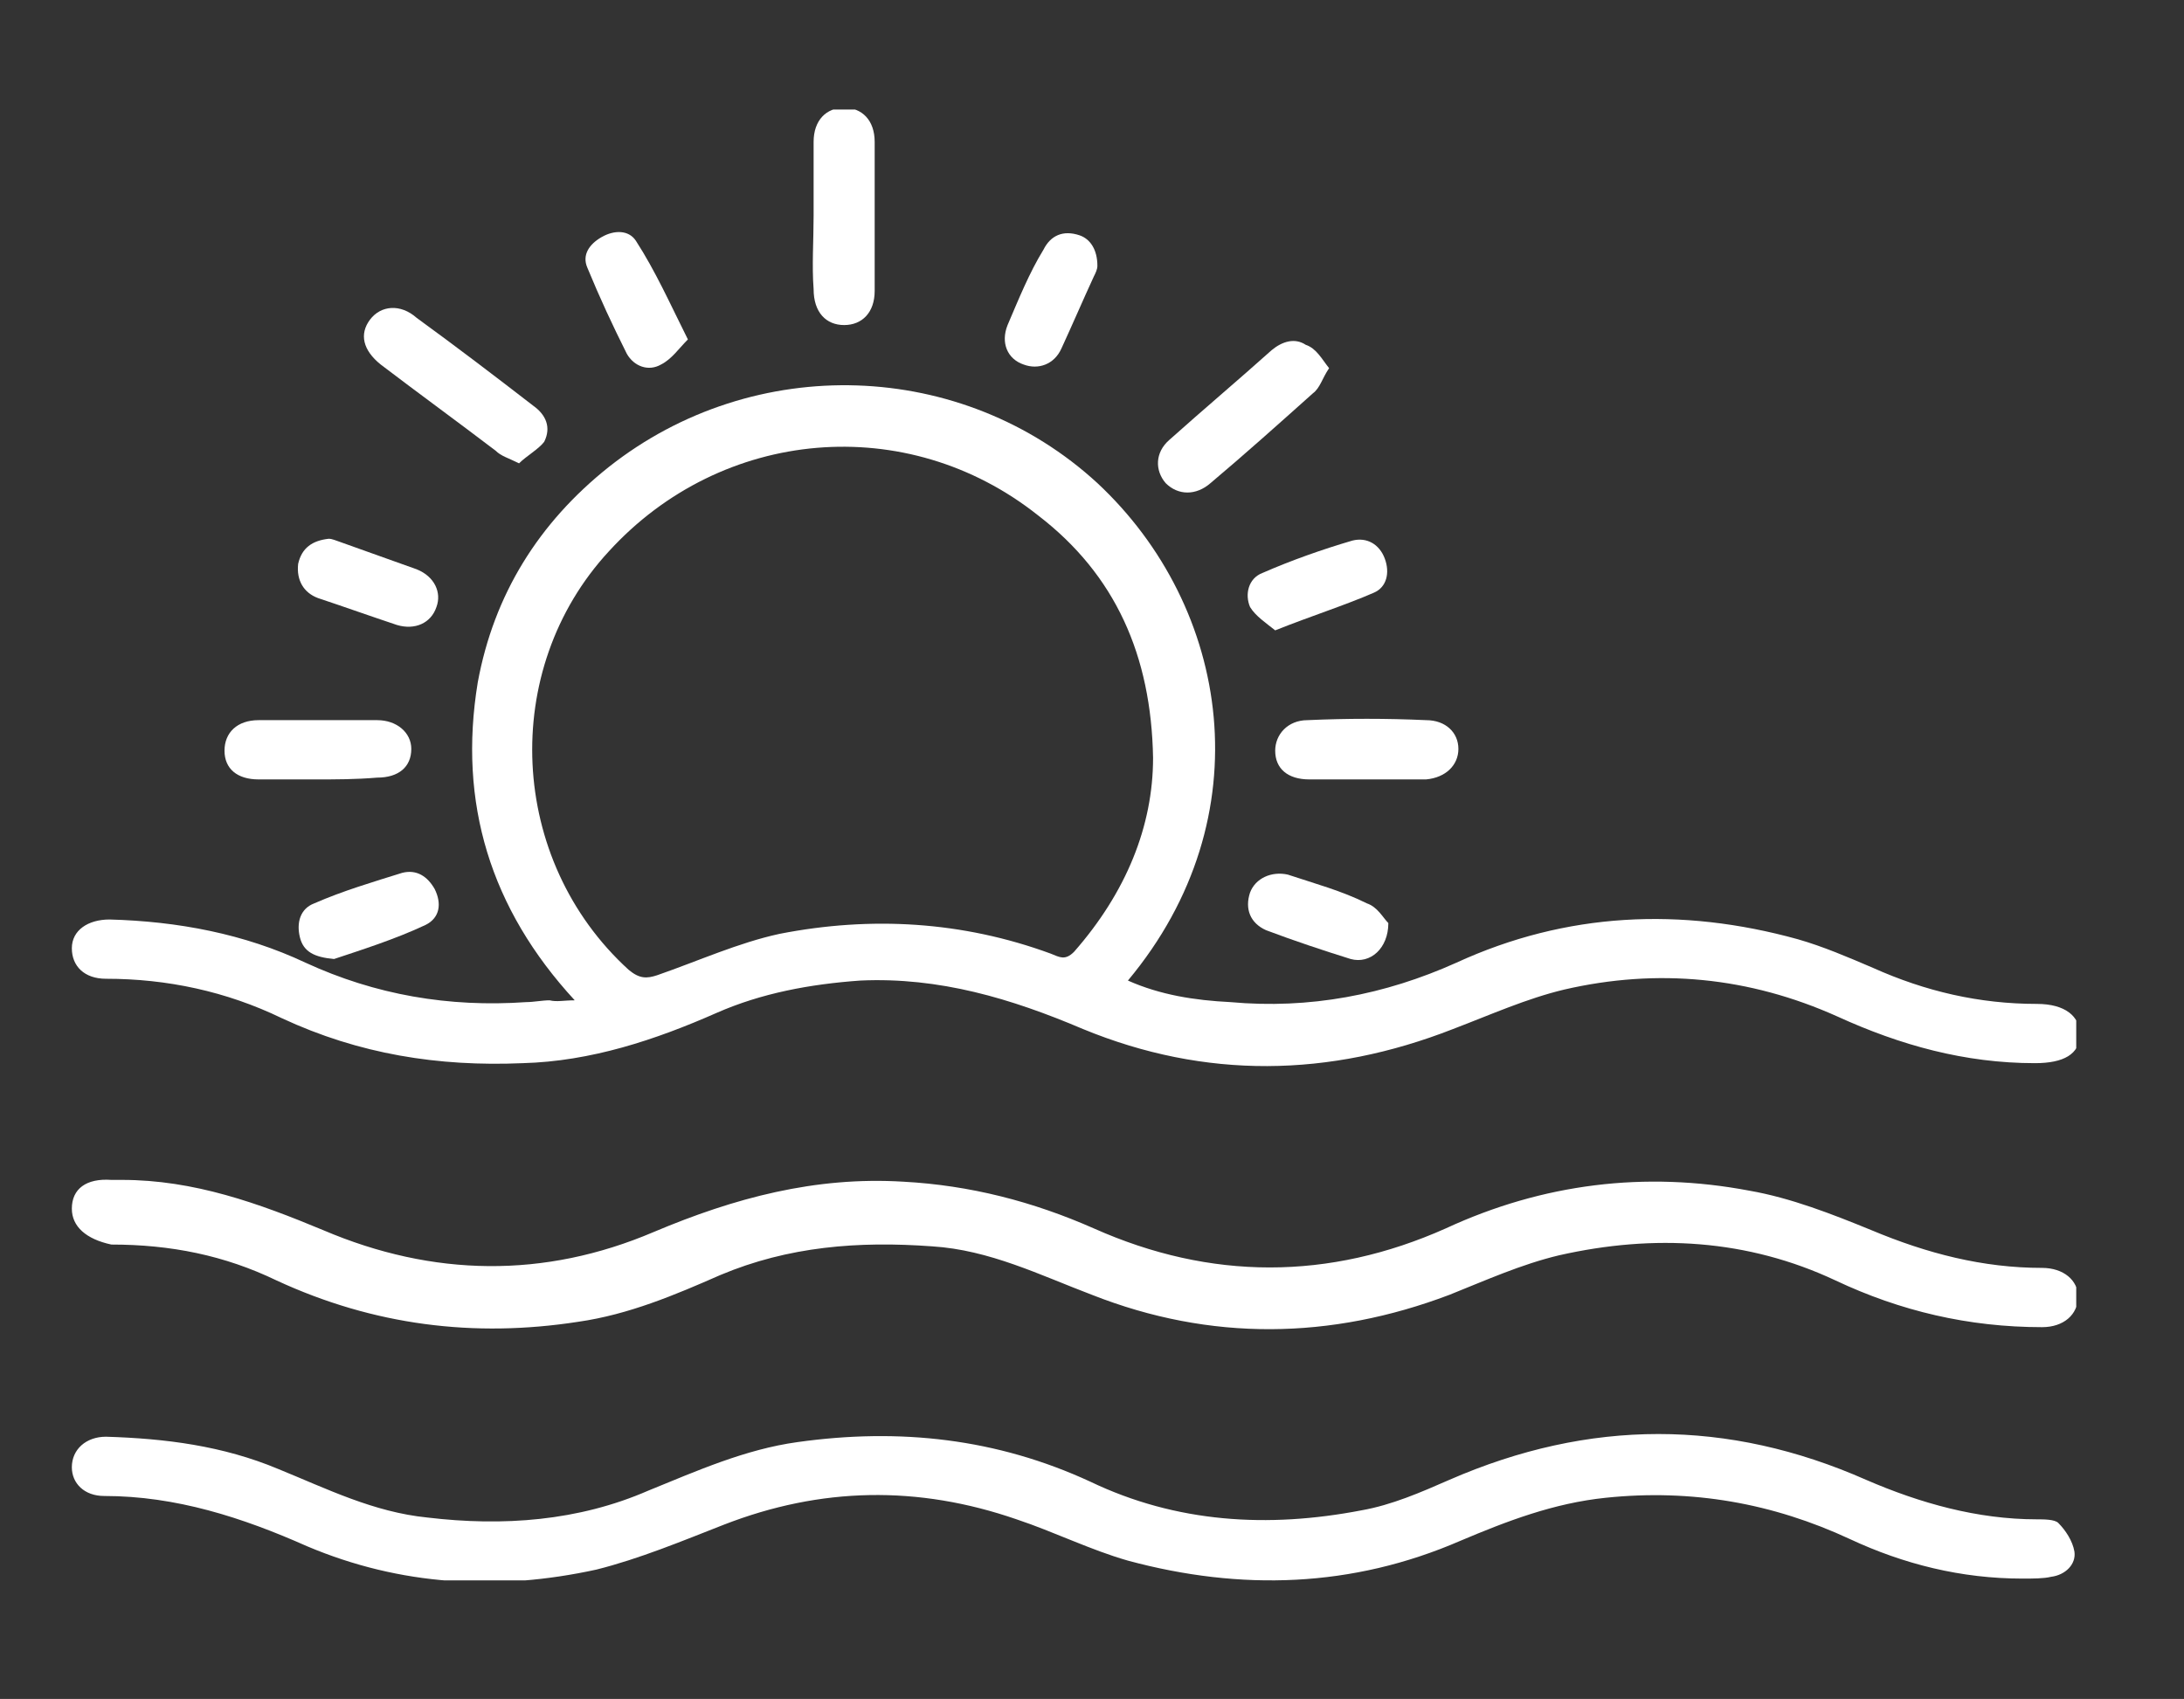 <?xml version="1.0" encoding="utf-8"?>
<!-- Generator: Adobe Illustrator 22.0.1, SVG Export Plug-In . SVG Version: 6.00 Build 0)  -->
<svg version="1.1" id="Livello_1" xmlns="http://www.w3.org/2000/svg" xmlns:xlink="http://www.w3.org/1999/xlink" x="0px" y="0px"
	 viewBox="0 0 121.6 94.6" style="enable-background:new 0 0 121.6 94.6;" xml:space="preserve">
<rect x="0" y="0" width="121.6" height="94.6" fill="#333333" stroke="none"/>
<style type="text/css">
	.st0{clip-path:url(#SVGID_2_);fill:#FFFFFF;}
</style>
<g>
	<g>
		<defs>
			<rect id="SVGID_1_" x="4" y="6.1" width="111.6" height="81.9"/>
		</defs>
		<clipPath id="SVGID_2_">
			<use xlink:href="#SVGID_1_"  style="overflow:visible;"/>
		</clipPath>
		<path class="st0" d="M64.2,42.2c-0.1-5.7-2.1-10.2-6.4-13.5c-7.3-5.8-17.6-4.9-23.9,2c-6.1,6.6-5.6,17.2,1.1,23.3
			c0.6,0.5,1,0.5,1.6,0.3c2.3-0.8,4.5-1.8,6.8-2.3c5.1-1,10.2-0.7,15.1,1.1c0.5,0.2,0.8,0.4,1.3-0.1C62.7,49.7,64.2,46,64.2,42.2
			 M32,55.7c-4.7-5.1-6.5-11-5.4-17.7c0.9-4.9,3.4-8.9,7.3-12c8.1-6.4,19.7-6,27.2,0.9c7.4,6.9,9.3,18.6,1.7,27.7
			c1.8,0.8,3.7,1.1,5.7,1.2c4.4,0.4,8.6-0.4,12.6-2.2c6.1-2.8,12.5-3.1,19-1.3c1.4,0.4,2.8,1,4.2,1.6c2.9,1.3,5.9,2,9.1,2
			c1.6,0,2.4,0.7,2.4,1.7c0,1.1-0.9,1.6-2.5,1.6c-3.9,0-7.5-1-11-2.6c-4.9-2.2-10-2.7-15.2-1.5c-2.1,0.5-4.1,1.4-6.2,2.2
			C74,60,67.1,60.1,60.3,57.3c-4-1.7-8-2.9-12.4-2.7c-2.8,0.2-5.5,0.7-8,1.8c-3.4,1.5-7,2.7-10.8,2.8c-4.7,0.2-9.1-0.5-13.4-2.5
			c-3.1-1.5-6.4-2.2-9.8-2.2c-1.2,0-1.9-0.7-1.9-1.7c0-1,0.9-1.6,2.1-1.6c3.8,0.1,7.5,0.8,10.9,2.4c3.9,1.8,8,2.5,12.3,2.2
			c0.4,0,0.9-0.1,1.3-0.1C31,55.8,31.4,55.7,32,55.7"/>
		<path class="st0" d="M6.8,65.7c4,0,7.6,1.3,11.2,2.8c6.1,2.6,12.3,2.7,18.4,0.1c4.5-1.9,9-3.1,13.9-2.8c3.7,0.2,7.2,1.1,10.6,2.6
			c6.5,2.9,13.1,2.9,19.6,0c5.4-2.5,11.1-3.2,16.9-2.1c2.3,0.4,4.6,1.3,6.8,2.2c3.1,1.3,6.2,2.1,9.5,2.1c1.2,0,2,0.7,2,1.6
			c0,1-0.8,1.7-2,1.7c-4.1,0-7.9-0.9-11.5-2.6c-4.9-2.3-10.1-2.6-15.4-1.4c-2.1,0.5-4.1,1.4-6.1,2.2c-6.6,2.5-13.3,2.6-19.9,0
			c-2.9-1.1-5.7-2.5-8.9-2.7c-4.1-0.3-8,0-11.8,1.6c-2.5,1.1-5.1,2.2-7.9,2.6c-5.8,0.9-11.4,0.2-16.8-2.3c-2.9-1.4-5.9-2-9.2-2
			C4.8,69,4,68.3,4,67.3c0-1.1,0.8-1.7,2.2-1.6C6.4,65.7,6.6,65.7,6.8,65.7"/>
		<path class="st0" d="M112.6,87.9c-3.4,0-6.6-0.8-9.6-2.2c-4.3-2-8.8-2.8-13.6-2.3c-2.9,0.3-5.5,1.3-8.1,2.4
			c-6,2.6-12.2,2.8-18.5,1.1c-2.1-0.6-4.1-1.6-6.2-2.3c-5.5-1.9-10.9-1.8-16.3,0.3c-2.3,0.9-4.7,1.9-7.1,2.5
			c-5.5,1.2-10.9,0.9-16.1-1.3c-3.6-1.6-7.3-2.8-11.3-2.8c-1.1,0-1.8-0.7-1.8-1.6c0-1,0.8-1.7,1.9-1.7c3.3,0.1,6.5,0.5,9.6,1.8
			c2.7,1.1,5.3,2.4,8.3,2.7c4.2,0.5,8.4,0.2,12.3-1.5c2.7-1.1,5.4-2.3,8.3-2.7c5.7-0.8,11.1-0.2,16.3,2.2c4.8,2.3,9.9,2.6,15.1,1.6
			c1.7-0.3,3.3-1,4.9-1.7c7.8-3.4,15.5-3.4,23.2,0c3,1.3,6.2,2.2,9.5,2.2c0.4,0,1,0,1.2,0.2c0.4,0.4,0.8,1,0.9,1.6
			c0.1,0.7-0.5,1.3-1.3,1.4C113.8,87.9,113.2,87.9,112.6,87.9"/>
		<path class="st0" d="M45.3,12c0-1.4,0-2.7,0-4.1c0-1.2,0.7-1.9,1.7-1.9c1,0,1.7,0.7,1.7,1.9c0,2.8,0,5.6,0,8.3
			c0,1.2-0.7,1.9-1.7,1.9c-1,0-1.7-0.7-1.7-2C45.2,14.8,45.3,13.4,45.3,12"/>
		<path class="st0" d="M28.9,25.8c-0.6-0.3-1-0.4-1.3-0.7c-2.1-1.6-4.3-3.2-6.4-4.8c-1-0.8-1.2-1.7-0.6-2.5c0.6-0.8,1.7-0.9,2.6-0.1
			c2.2,1.6,4.3,3.2,6.5,4.9c0.7,0.5,1,1.2,0.6,2C30,25,29.3,25.4,28.9,25.8"/>
		<path class="st0" d="M74,20.5c-0.4,0.6-0.5,1.1-0.9,1.4c-1.9,1.7-3.8,3.4-5.7,5c-0.8,0.7-1.8,0.7-2.5,0c-0.6-0.7-0.6-1.7,0.2-2.4
			c1.9-1.7,3.8-3.3,5.7-5c0.6-0.5,1.3-0.7,1.9-0.3C73.3,19.4,73.6,20,74,20.5"/>
		<path class="st0" d="M17.6,43.4c-1.1,0-2.1,0-3.2,0c-1.2,0-1.9-0.6-1.9-1.6c0-1,0.7-1.7,1.9-1.7c2.2,0,4.4,0,6.6,0
			c1.1,0,1.9,0.7,1.9,1.6c0,1-0.7,1.6-1.9,1.6C19.8,43.4,18.7,43.4,17.6,43.4"/>
		<path class="st0" d="M76,43.4c-1,0-2.1,0-3.1,0c-1.2,0-1.9-0.6-1.9-1.6c0-0.9,0.7-1.7,1.8-1.7c2.2-0.1,4.4-0.1,6.6,0
			c1.1,0,1.8,0.7,1.8,1.6c0,0.9-0.7,1.6-1.8,1.7c-0.1,0-0.1,0-0.2,0C78.1,43.4,77.1,43.4,76,43.4"/>
		<path class="st0" d="M38.3,18.9c-0.5,0.5-0.9,1.1-1.5,1.4c-0.7,0.4-1.5,0.1-1.9-0.6c-0.8-1.6-1.5-3.1-2.2-4.8
			c-0.3-0.7,0.1-1.3,0.8-1.7c0.7-0.4,1.5-0.4,1.9,0.2C36.5,15.1,37.3,16.9,38.3,18.9"/>
		<path class="st0" d="M18.6,53.4c-1.1-0.1-1.7-0.4-1.9-1.2c-0.2-0.8,0-1.6,0.8-1.9c1.6-0.7,3.3-1.2,4.9-1.7
			c0.8-0.2,1.4,0.2,1.8,0.9c0.4,0.8,0.3,1.6-0.5,2C22,52.3,20.1,52.9,18.6,53.4"/>
		<path class="st0" d="M77.3,51.4c0,1.4-1,2.3-2.1,2c-1.6-0.5-3.1-1-4.7-1.6c-0.9-0.4-1.2-1.2-0.9-2.1c0.3-0.8,1.2-1.2,2.1-1
			c1.5,0.5,3,0.9,4.4,1.6C76.7,50.5,77,51.1,77.3,51.4"/>
		<path class="st0" d="M18.3,30c0.2,0,0.4,0.1,0.7,0.2c1.4,0.5,2.8,1,4.2,1.5c1,0.4,1.4,1.3,1.1,2.1c-0.3,0.9-1.2,1.3-2.2,1
			c-1.5-0.5-2.9-1-4.4-1.5c-0.8-0.3-1.2-1-1.1-1.9C16.8,30.5,17.4,30.1,18.3,30"/>
		<path class="st0" d="M71,35.1c-0.5-0.4-1.1-0.8-1.4-1.3c-0.3-0.7-0.1-1.6,0.7-1.9c1.6-0.7,3.3-1.3,5-1.8c0.8-0.2,1.5,0.2,1.8,1
			c0.3,0.8,0.1,1.6-0.6,1.9C74.9,33.7,73,34.3,71,35.1"/>
		<path class="st0" d="M61.1,14.8c0,0.2-0.1,0.4-0.2,0.6c-0.6,1.3-1.2,2.7-1.8,4c-0.4,0.9-1.3,1.2-2.1,0.9c-0.9-0.3-1.3-1.2-0.9-2.2
			c0.6-1.4,1.2-2.9,2-4.2c0.4-0.8,1.1-1.1,2-0.8C60.7,13.3,61.1,13.9,61.1,14.8"/>
	</g>
</g>
</svg>
